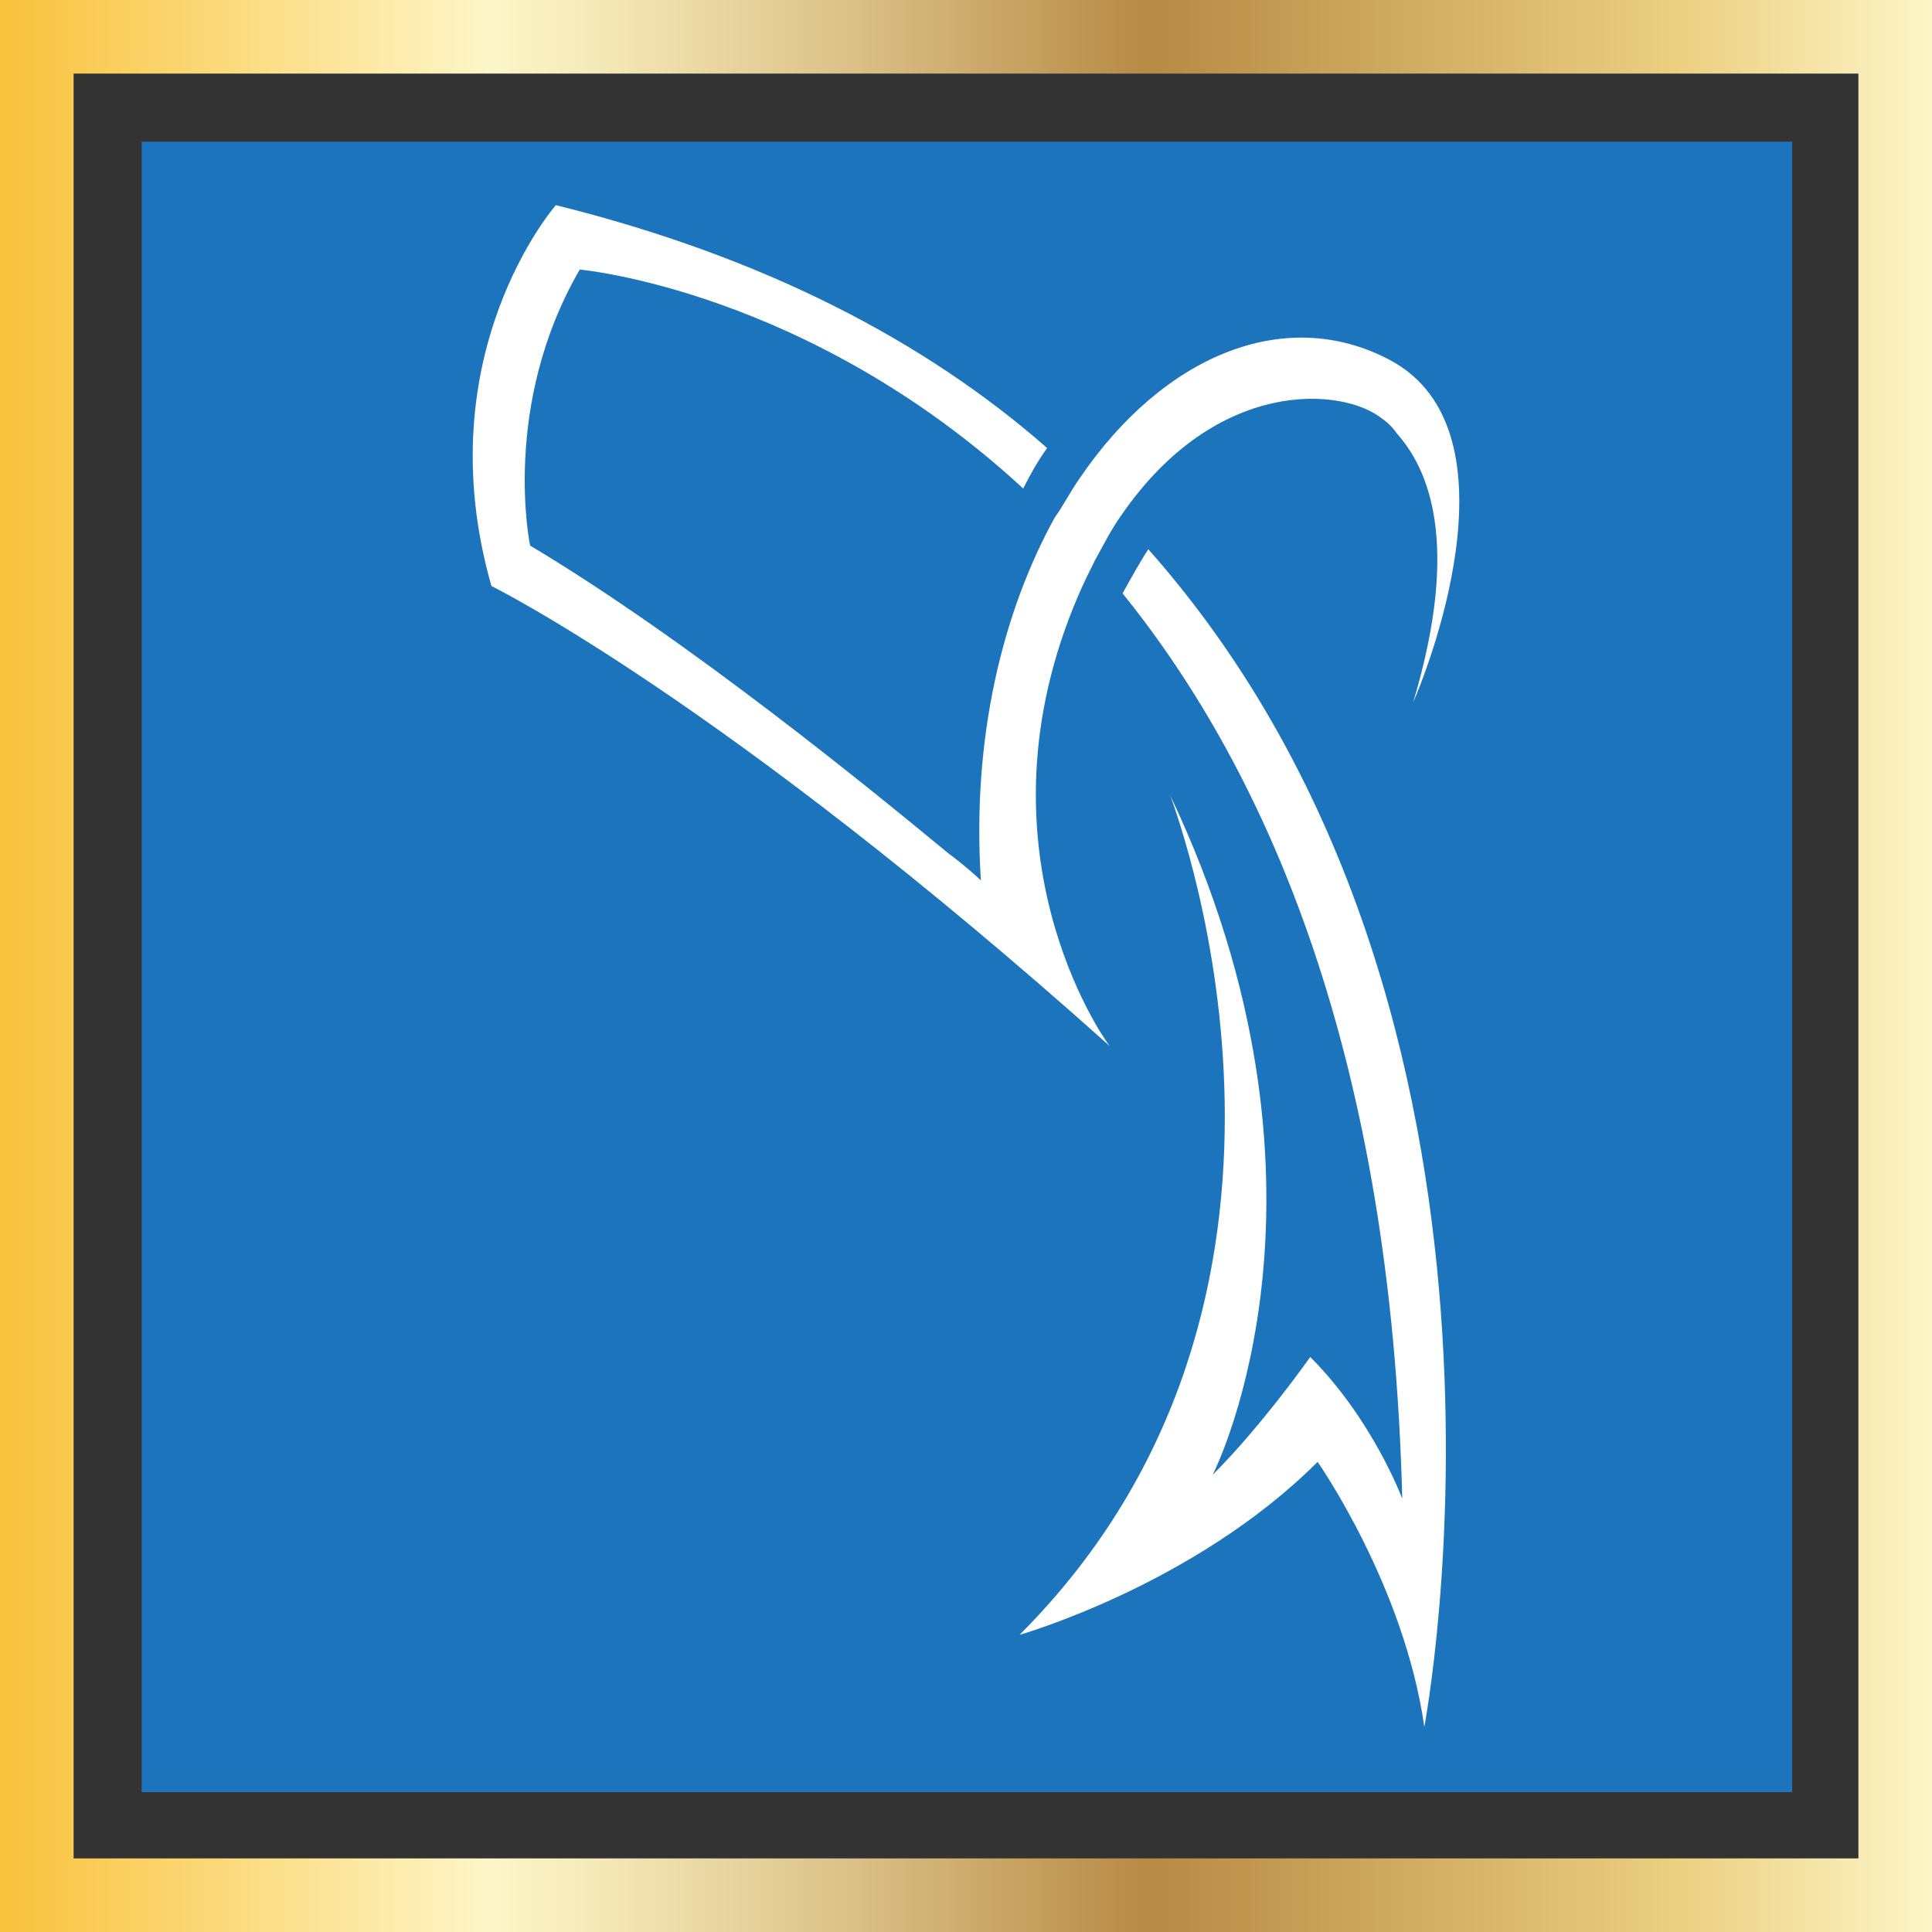 <?xml version="1.0" encoding="UTF-8"?>
<svg xmlns="http://www.w3.org/2000/svg" xmlns:xlink="http://www.w3.org/1999/xlink" id="a" viewBox="0 0 105 105">
  <rect x="0" y="0" width="105" height="105" fill="#333333" stroke="none"/>
  <defs>
    <linearGradient id="b" x1="0" y1="-633.5" x2="105" y2="-633.5" gradientTransform="translate(0 -581) scale(1 -1)" gradientUnits="userSpaceOnUse">
      <stop offset=".006" stop-color="#f9c33f"></stop>
      <stop offset=".253" stop-color="#fdf6c8"></stop>
      <stop offset=".313" stop-color="#f4e8b7"></stop>
      <stop offset=".434" stop-color="#dcc38a"></stop>
      <stop offset=".595" stop-color="#b78a45"></stop>
      <stop offset=".871" stop-color="#ebd082"></stop>
      <stop offset="1" stop-color="#fdf6c8"></stop>
    </linearGradient>
  </defs>
  <path d="M7.7,7.7h89.7v89.7H7.7V7.7Z" fill="#1c75bc" stroke-width="0"></path>
  <path d="M105,105H0V0h105v105ZM4,101h97V4H4v97Z" fill="url(#b)" stroke-width="0"></path>
  <path d="M61.009,32.25c8,9.9,14.6,25.3,15.2,49.2,0,0-1.6-4.3-5-7.7,0,0-2.6,3.7-5.3,6.4.3-.6,7.7-15.8-2.3-36.9.6,1.7,10,27.4-8.2,45.6,0,0,9.5-2.7,16.2-9.4,0,0,4.7,6.7,5.8,14.4,0,0,7.4-38.7-15-64-.4.6-.9,1.5-1.4,2.4Z" fill="#fff" stroke-width="0"></path>
  <path d="M58.609,32.35c.3-.7.6-1.3.9-1.9.5-.9.9-1.7,1.4-2.4,5.2-7.6,12.1-7,14.2-5.3.3.2.6.5.8.8,1.7,1.9,3.5,5.9.9,14.6.5-1.1,6.1-14.7-1.3-18.6-5.7-3-12.3-.2-16.8,6.4-.5.7-.9,1.5-1.4,2.2-2.8,5.1-4.5,11.9-4,19.7,0,0-.6-.6-1.8-1.5-4-3.3-14-11.5-22.7-16.7,0,0-1.6-7.6,2.7-15,0,0,12.4,1.1,24.1,11.9.4-.8.8-1.5,1.3-2.2-6.6-5.8-15.4-10.4-26.7-13.2,0,0-7.1,8.1-3.5,20.7,0,0,12.6,6.2,33.6,25-.4-.5-7.6-10.8-1.7-24.5Z" fill="#fff" stroke-width="0"></path>
</svg>
